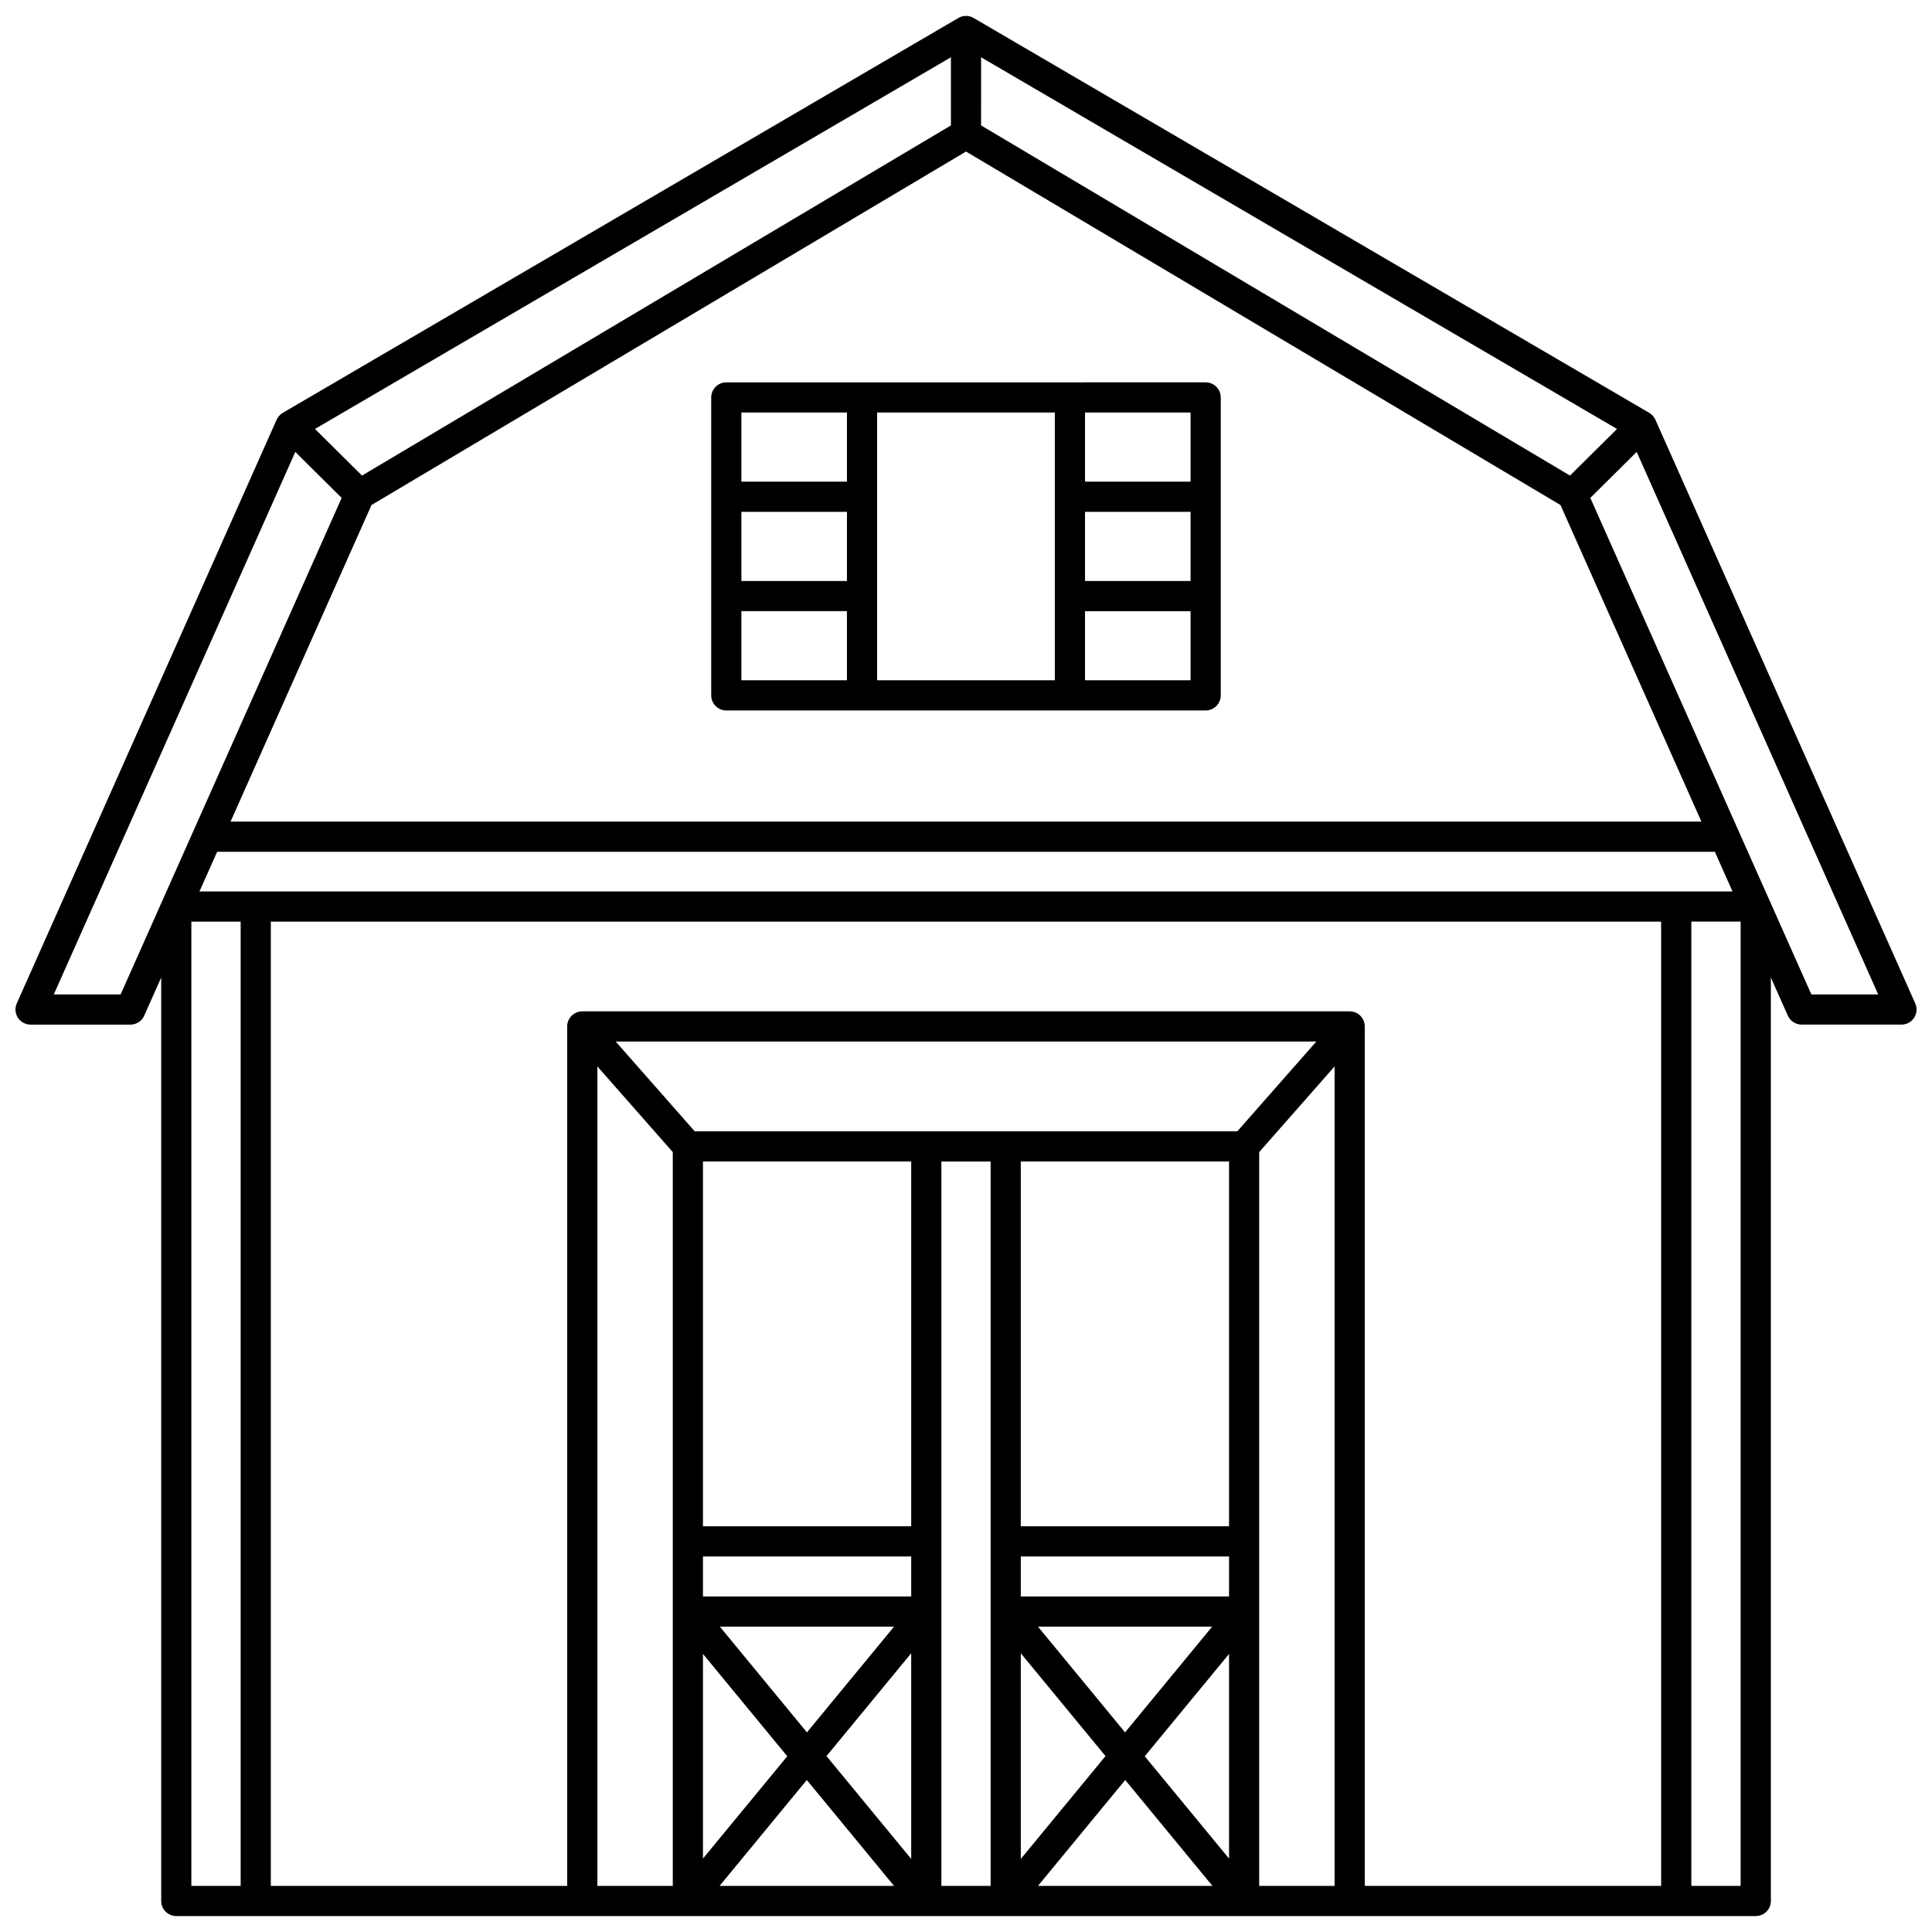 <?xml version="1.0" encoding="UTF-8"?>
<!-- Uploaded to: ICON Repo, www.svgrepo.com, Generator: ICON Repo Mixer Tools -->
<svg width="800px" height="800px" version="1.1" viewBox="144 144 512 512" xmlns="http://www.w3.org/2000/svg">
 <defs>
  <clipPath id="a">
   <path d="m148.09 148.09h503.81v503.81h-503.81z"/>
  </clipPath>
 </defs>
 <g clip-path="url(#a)">
  <path d="m651.56 409.91-68.863-154.68c-0.34-0.766-0.914-1.402-1.637-1.828l-179.04-104.64c-1.246-0.73-2.789-0.73-4.035 0l-179.04 104.64c-0.723 0.422-1.293 1.062-1.637 1.828l-68.859 154.68c-0.551 1.238-0.438 2.668 0.301 3.805 0.738 1.137 2 1.82 3.352 1.82h26.465c1.578 0 3.012-0.93 3.652-2.371l4.5-10.109v244.72c0 2.207 1.789 4 4 4h418.58c2.207 0 4-1.789 4-4l-0.004-244.73 4.5 10.109c0.645 1.441 2.074 2.371 3.652 2.371l26.469 0.004c1.352 0 2.617-0.688 3.352-1.82 0.738-1.137 0.852-2.566 0.301-3.805zm-247.56-250.73 168.53 98.496-12.465 12.355-156.07-92.797zm-3.996 24.98 157.54 93.676 37.348 83.895h-389.79l37.348-83.895zm198.45 185.57 4.68 10.508-406.27 0.004 4.68-10.508zm-202.45-210.55v18.055l-156.07 92.797-12.465-12.355zm-220.04 248.36h-17.711l64.004-143.77 12.289 12.18zm31.812 236.24h-13.066v-255.54h13.066zm114.52 0h-19.98v-217.16l19.98 22.703zm30.336-34.355-22.34 27.117v-54.238zm-17.863-34.348h46.16l-23.082 28.02zm-0.074 68.703 23.117-28.062 23.117 28.062zm50.785-7.144-22.449-27.254 22.449-27.254zm0-69.559h-55.188v-10.59h55.188zm0-18.59h-55.188v-96.68h55.188zm21.047 95.293h-13.051v-191.97h13.051zm30.445-34.398-22.449 27.254v-54.504zm-17.898-34.305h46.16l-23.082 28.02zm0 68.703 23.117-28.062 23.117 28.062zm50.637-7.234-22.34-27.117 22.34-27.117zm0-69.469h-55.188v-10.59h55.188zm0-18.59h-55.188v-96.68h55.188zm-141.61-104.68-20.938-23.793h185.68l-20.938 23.793zm169.58 199.97h-19.98v-194.46l19.98-22.703zm86.543 0h-78.543l-0.004-227.76c0-2.207-1.789-4-4-4l-203.37 0.004c-2.207 0-4 1.789-4 4v227.76h-78.539v-255.54h368.45zm21.062 0h-13.066v-255.54h13.066zm18.746-236.24-58.582-131.59 12.289-12.18 64.004 143.77z"/>
 </g>
 <path d="m336.48 332.28h127.03c2.207 0 4-1.789 4-4v-78.953c0-2.207-1.789-4-4-4l-127.03 0.004c-2.207 0-4 1.789-4 4v78.953c0 2.207 1.789 3.996 4 3.996zm95.059-78.953h27.973v18.32h-27.973zm0 26.32h27.973v18.32h-27.973zm0 26.316h27.973v18.32h-27.973zm-55.09-52.637h47.094v70.957h-47.094zm-35.973 0h27.973v18.32l-27.973 0.004zm0 26.32h27.973v18.32h-27.973zm0 26.316h27.973v18.32h-27.973z"/>
</svg>